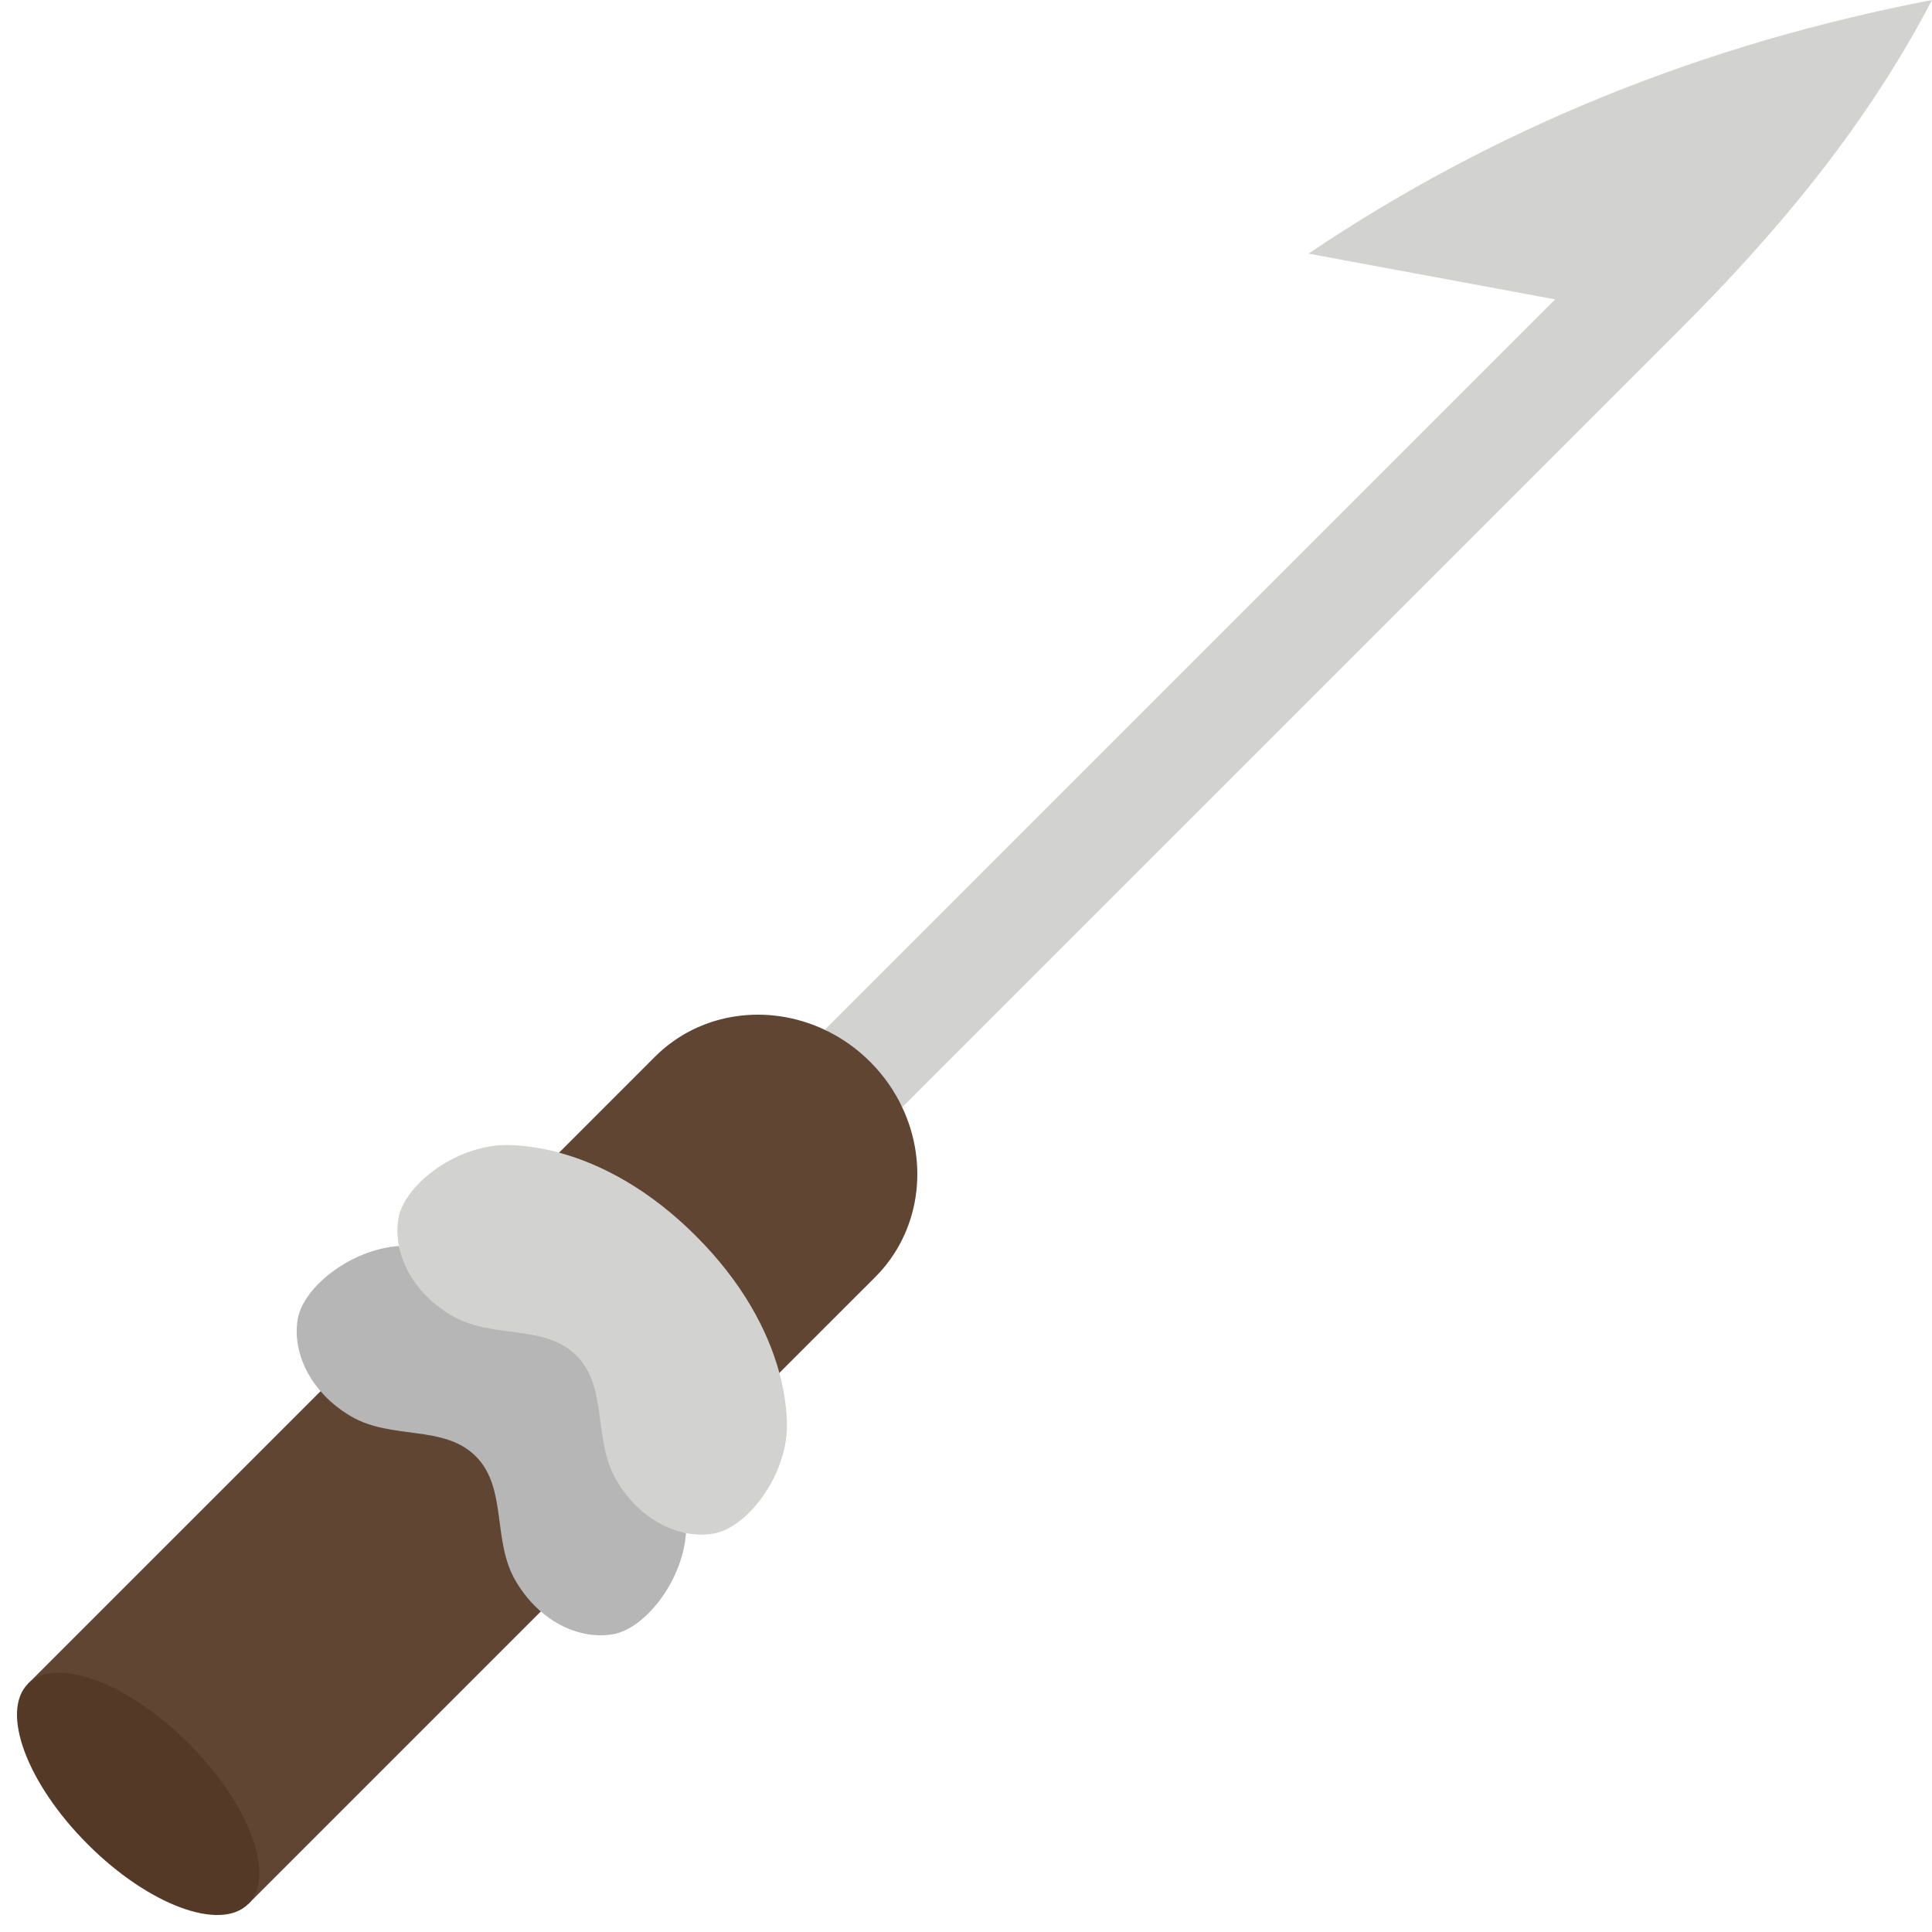 <?xml version="1.0" encoding="UTF-8"?><svg xmlns="http://www.w3.org/2000/svg" xmlns:xlink="http://www.w3.org/1999/xlink" height="500.4" preserveAspectRatio="xMidYMid meet" version="1.0" viewBox="-4.4 0.0 500.4 500.4" width="500.4" zoomAndPan="magnify"><g><g id="change1_1"><path d="M229.28,286.79c-2-4.24,0.952-18.26-2.578-21.79s-13.252,3.72-17.492,1.72 c-14.68-6.94-32.32-4.67-43.99,7l-24.81,24.82l-61.79,61.79L2.86,436.09l57.05,57.05l75.76-75.76l61.79-61.79l24.82-24.81 C233.95,319.11,236.22,301.47,229.28,286.79z" fill="#604533"/></g><g id="change2_1"><path d="M173.28,397.08c-0.93,12.68-10.75,24.75-18.84,26.19c-6.12,1.08-13.04-0.93-18.77-5.89 c-2.43-2.09-4.64-4.72-6.49-7.86c-6.2-10.54-2.09-24.06-10.36-32.34c-8.28-8.27-21.8-4.16-32.34-10.36 c-3.14-1.85-5.77-4.06-7.86-6.49c-4.96-5.73-6.97-12.65-5.89-18.77c1.44-8.09,13.51-17.91,26.19-18.84 c1.31,6.71,16.213,1.069,23.943,5.599c10.54,6.2,23.569,5.517,31.839,13.787c8.27,8.27,12.378,20.491,18.578,31.031 C177.81,380.867,166.57,395.77,173.28,397.08z" fill="#b6b6b7"/></g><g id="change3_1"><path d="M173.28,397.08c-6.71-1.31-13.48-5.92-18.01-13.65c-6.2-10.54-2.1-24.06-10.37-32.33 c-8.27-8.27-21.79-4.17-32.33-10.37c-7.73-4.53-12.34-11.3-13.65-18.01c-0.48-2.46-0.52-4.91-0.1-7.24 c1.54-8.71,15.4-19.42,29.08-18.9c3.89,0.15,8.1,0.77,12.51,1.96c11.1,3.01,23.5,9.64,35.45,21.6 c11.96,11.95,18.59,24.35,21.6,35.45c1.19,4.41,1.81,8.62,1.96,12.51c0.52,13.68-10.19,27.54-18.9,29.08 C178.19,397.6,175.74,397.56,173.28,397.08z" fill="#d2d2d1"/></g><g id="change4_1"><path d="M44.45,451.55c15.75,15.75,22.68,34.38,15.46,41.59c-7.22,7.22-25.84,0.3-41.59-15.46 C2.56,461.93-4.36,443.31,2.86,436.09C10.07,428.87,28.7,435.8,44.45,451.55z" fill="#543927"/></g><g id="change3_2"><path d="M496,0c-17,32.55-39.74,59.81-65.16,85.22L229.28,286.79c-2-4.24-4.77-8.24-8.3-11.77 s-7.53-6.3-11.77-8.3L398.4,77.54l-63.89-11.85C382.94,33.06,436.88,11.37,496,0z" fill="#d2d2d1"/></g></g></svg>